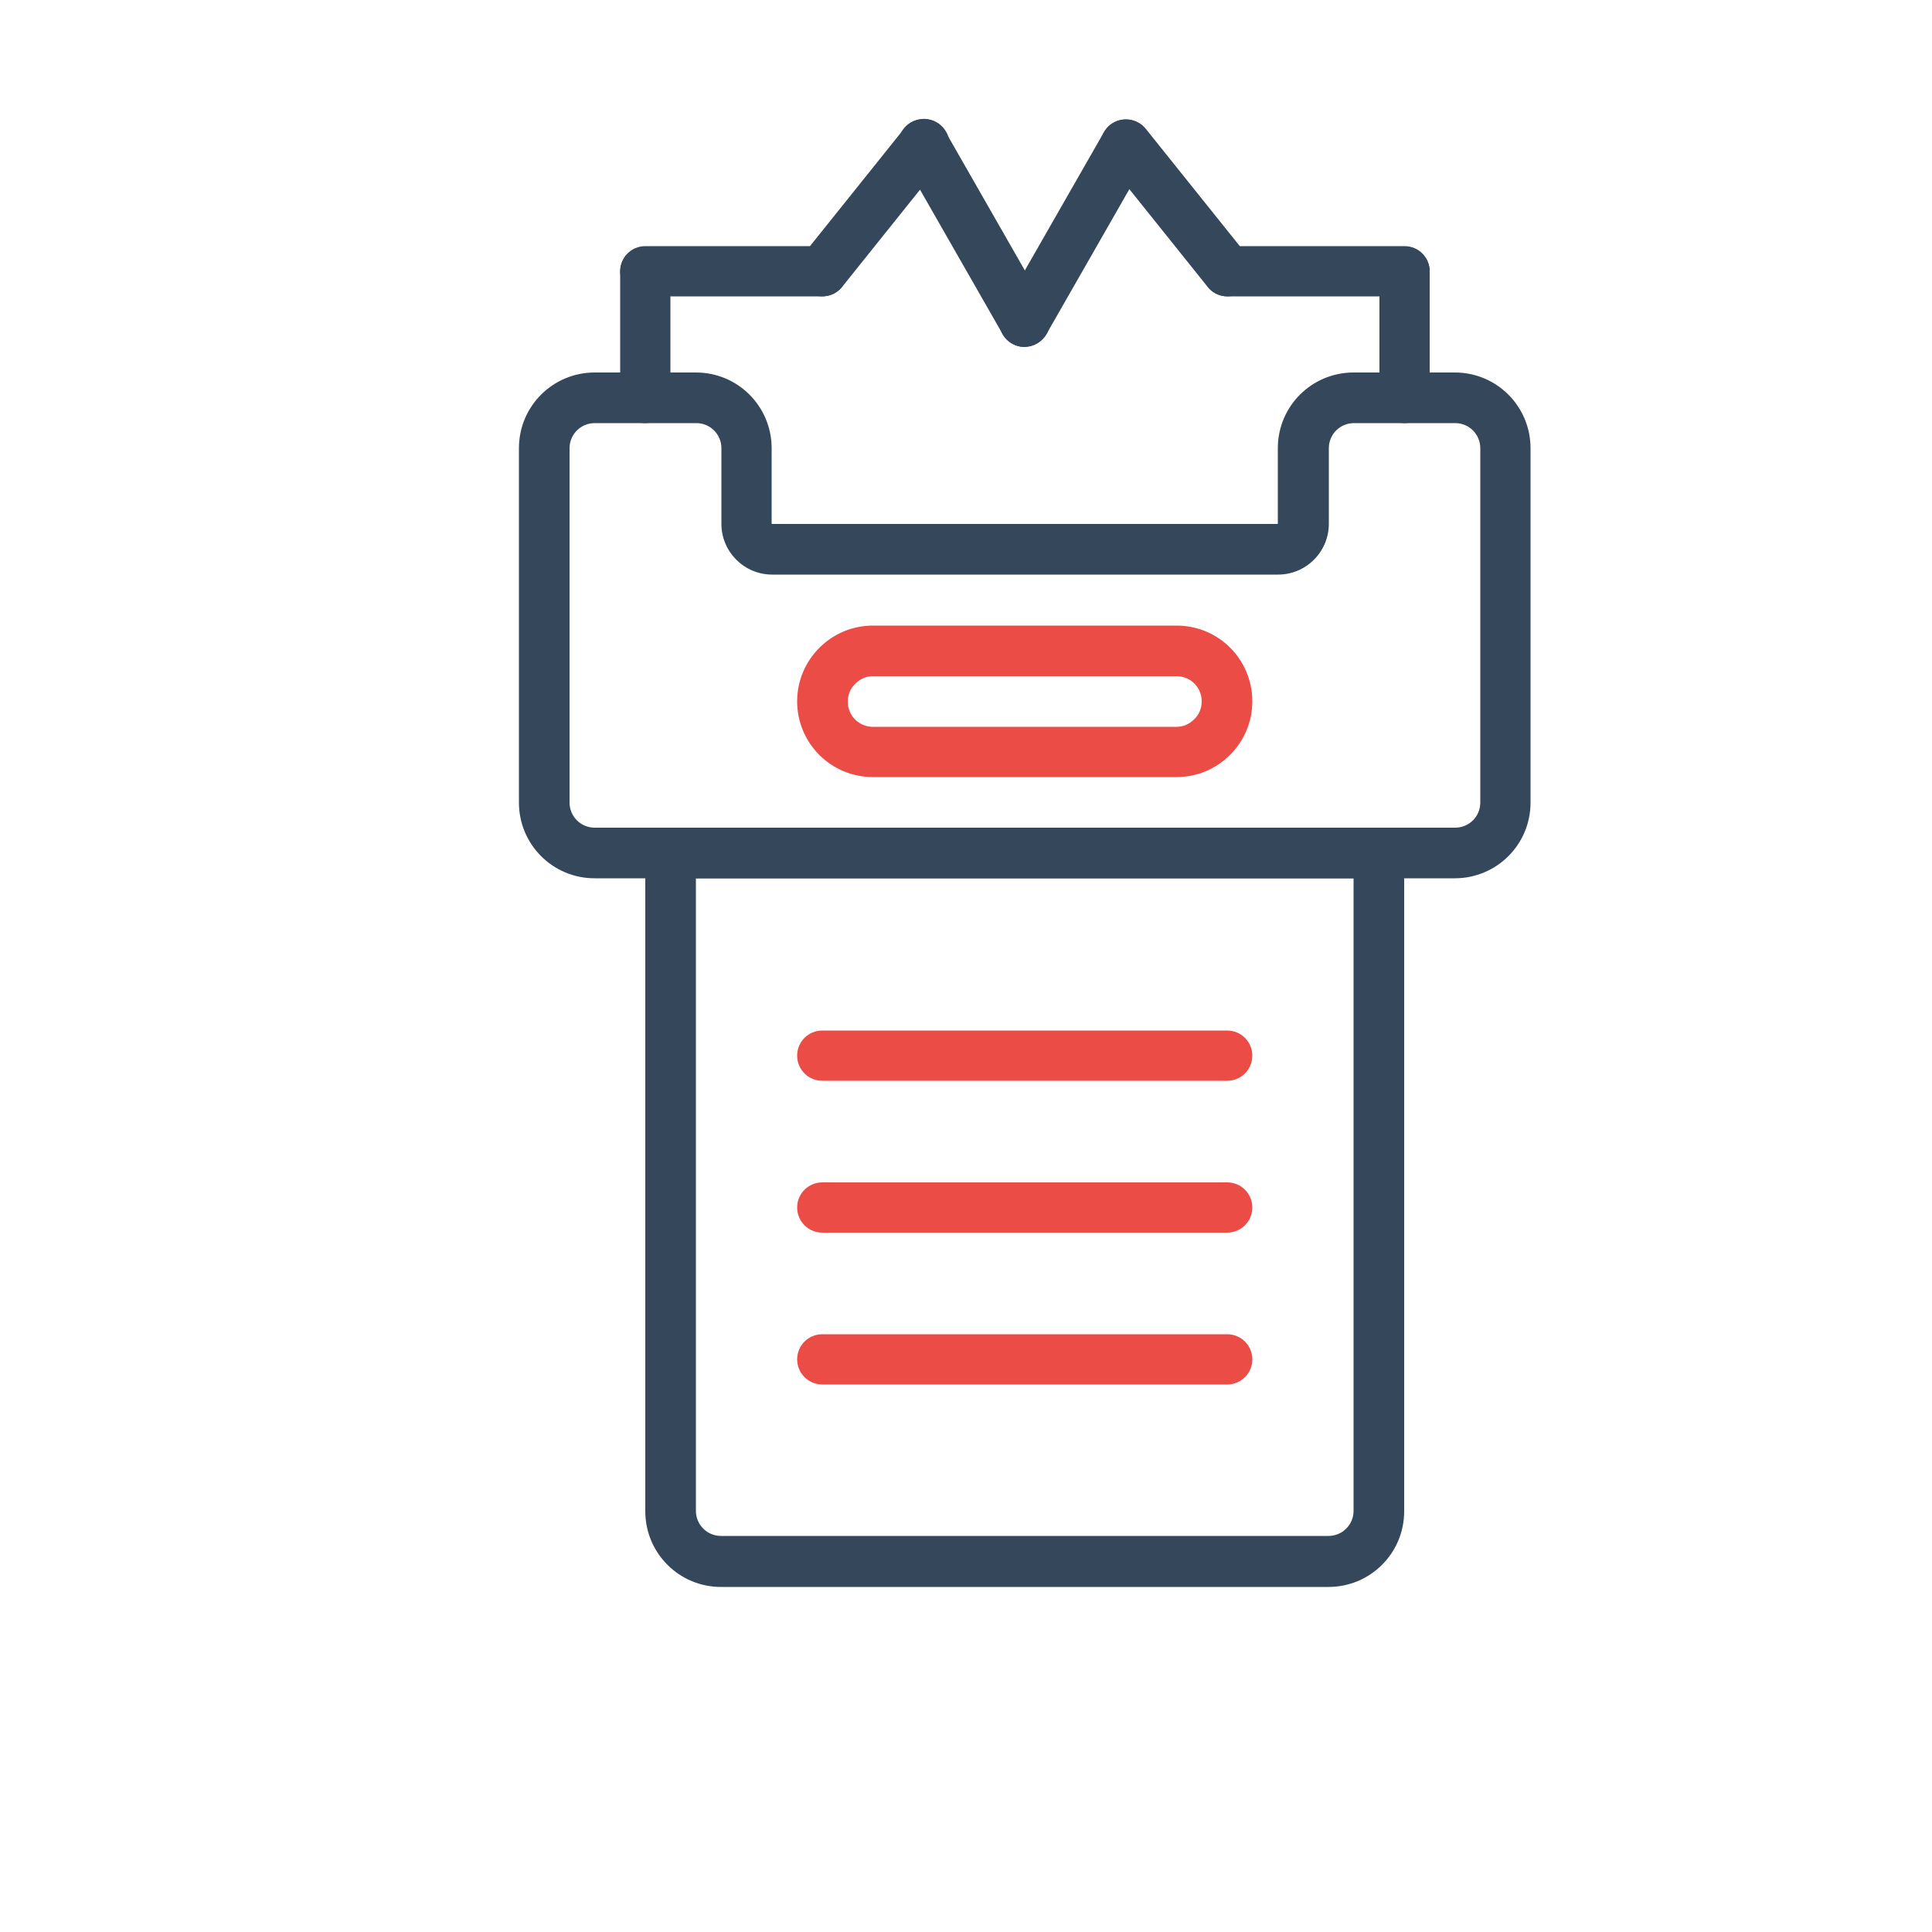 <?xml version="1.0" encoding="UTF-8"?>
<svg id="Layer_1" data-name="Layer 1" xmlns="http://www.w3.org/2000/svg" viewBox="0 0 50 50">
  <defs>
    <style>
      .cls-1 {
        fill: #ec4c46;
      }

      .cls-2 {
        fill: #34475b;
      }
    </style>
  </defs>
  <path class="cls-1" d="M31.76,31.9h-10.48c-.36,0-.65-.29-.65-.65s.29-.65.65-.65h10.48c.36,0,.65.29.65.65s-.29.65-.65.65Z"/>
  <path class="cls-1" d="M31.76,35.83h-10.48c-.36,0-.65-.29-.65-.65s.29-.65.65-.65h10.48c.36,0,.65.29.65.65s-.29.65-.65.65Z"/>
  <path class="cls-1" d="M31.76,27.97h-10.48c-.36,0-.65-.29-.65-.65s.29-.65.65-.65h10.48c.36,0,.65.29.65.65s-.29.65-.65.65Z"/>
  <path class="cls-2" d="M34.38,41.07h-15.72c-1.09,0-1.96-.88-1.96-1.96h0v-17.03c0-.36.29-.65.65-.65h18.34c.36,0,.65.29.65.65v17.03c0,1.09-.88,1.96-1.96,1.96h0ZM18.01,22.73v16.37c0,.36.29.65.65.65h15.72c.36,0,.65-.29.65-.65v-16.37h-17.03Z"/>
  <path class="cls-2" d="M37.66,22.73H15.39c-1.09,0-1.96-.88-1.96-1.96v-9.17c0-1.09.88-1.96,1.96-1.96h2.62c1.09,0,1.96.88,1.96,1.96v1.96h13.1v-1.96c0-1.09.88-1.96,1.96-1.96h2.62c1.09,0,1.96.88,1.96,1.96v9.17c0,1.09-.88,1.96-1.96,1.96ZM15.39,10.95c-.36,0-.65.29-.65.65v9.17c0,.36.29.65.65.65h22.27c.36,0,.65-.29.65-.65v-9.17c0-.36-.29-.65-.65-.65h-2.62c-.36,0-.65.29-.65.65v1.96c0,.72-.59,1.31-1.31,1.31h-13.1c-.72,0-1.31-.59-1.31-1.31v-1.96c0-.36-.29-.65-.65-.65h-2.62Z"/>
  <path class="cls-2" d="M16.7,10.95c-.36,0-.65-.29-.65-.65v-3.27c0-.36.29-.65.65-.65s.65.29.65.65v3.27c0,.36-.29.65-.65.65Z"/>
  <path class="cls-2" d="M21.28,7.67c-.15,0-.29-.05-.41-.14-.28-.22-.33-.63-.1-.92l2.62-3.27c.22-.29.63-.35.92-.13.29.22.35.63.13.92,0,.01-.02.02-.03.03l-2.62,3.27c-.12.15-.31.24-.51.24Z"/>
  <path class="cls-2" d="M36.35,10.95c-.36,0-.65-.29-.65-.65v-3.27c0-.36.29-.65.65-.65s.65.29.65.65v3.27c0,.36-.29.65-.65.65Z"/>
  <path class="cls-2" d="M31.76,7.67c-.2,0-.39-.09-.51-.25l-2.62-3.27c-.23-.28-.18-.69.1-.92,0,0,0,0,0,0,.28-.22.69-.18.92.1l2.62,3.27c.23.28.18.69-.1.92-.12.1-.26.15-.41.15Z"/>
  <path class="cls-2" d="M26.52,8.98c-.23,0-.45-.12-.57-.33l-2.62-4.58c-.18-.31-.07-.72.24-.9.31-.18.72-.07.9.24l2.62,4.58c.18.31.07.71-.24.89-.1.06-.21.09-.33.09Z"/>
  <path class="cls-2" d="M26.52,8.98c-.36,0-.66-.29-.66-.65,0-.12.03-.23.09-.33l2.62-4.58c.18-.31.58-.42.89-.24,0,0,0,0,0,0,.31.18.42.58.24.89,0,0,0,0,0,0l-2.62,4.58c-.12.2-.33.33-.57.33Z"/>
  <path class="cls-2" d="M21.28,7.67h-4.58c-.36,0-.65-.29-.65-.65s.29-.65.65-.65h4.58c.36,0,.65.29.65.65s-.29.65-.65.65Z"/>
  <path class="cls-2" d="M36.35,7.67h-4.58c-.36,0-.65-.29-.65-.65s.29-.65.65-.65h4.58c.36,0,.65.29.65.65s-.29.65-.65.65Z"/>
  <path class="cls-1" d="M30.45,20.11h-7.86c-1.09,0-1.96-.88-1.96-1.96s.88-1.96,1.96-1.96h7.86c1.09,0,1.96.88,1.96,1.96s-.88,1.96-1.96,1.96ZM22.59,17.5c-.17,0-.33.07-.45.19-.13.12-.2.29-.2.47,0,.36.29.65.65.65h7.86c.17,0,.33-.07.45-.19.13-.12.2-.29.2-.47,0-.36-.29-.65-.65-.65h-7.86Z"/>
</svg>